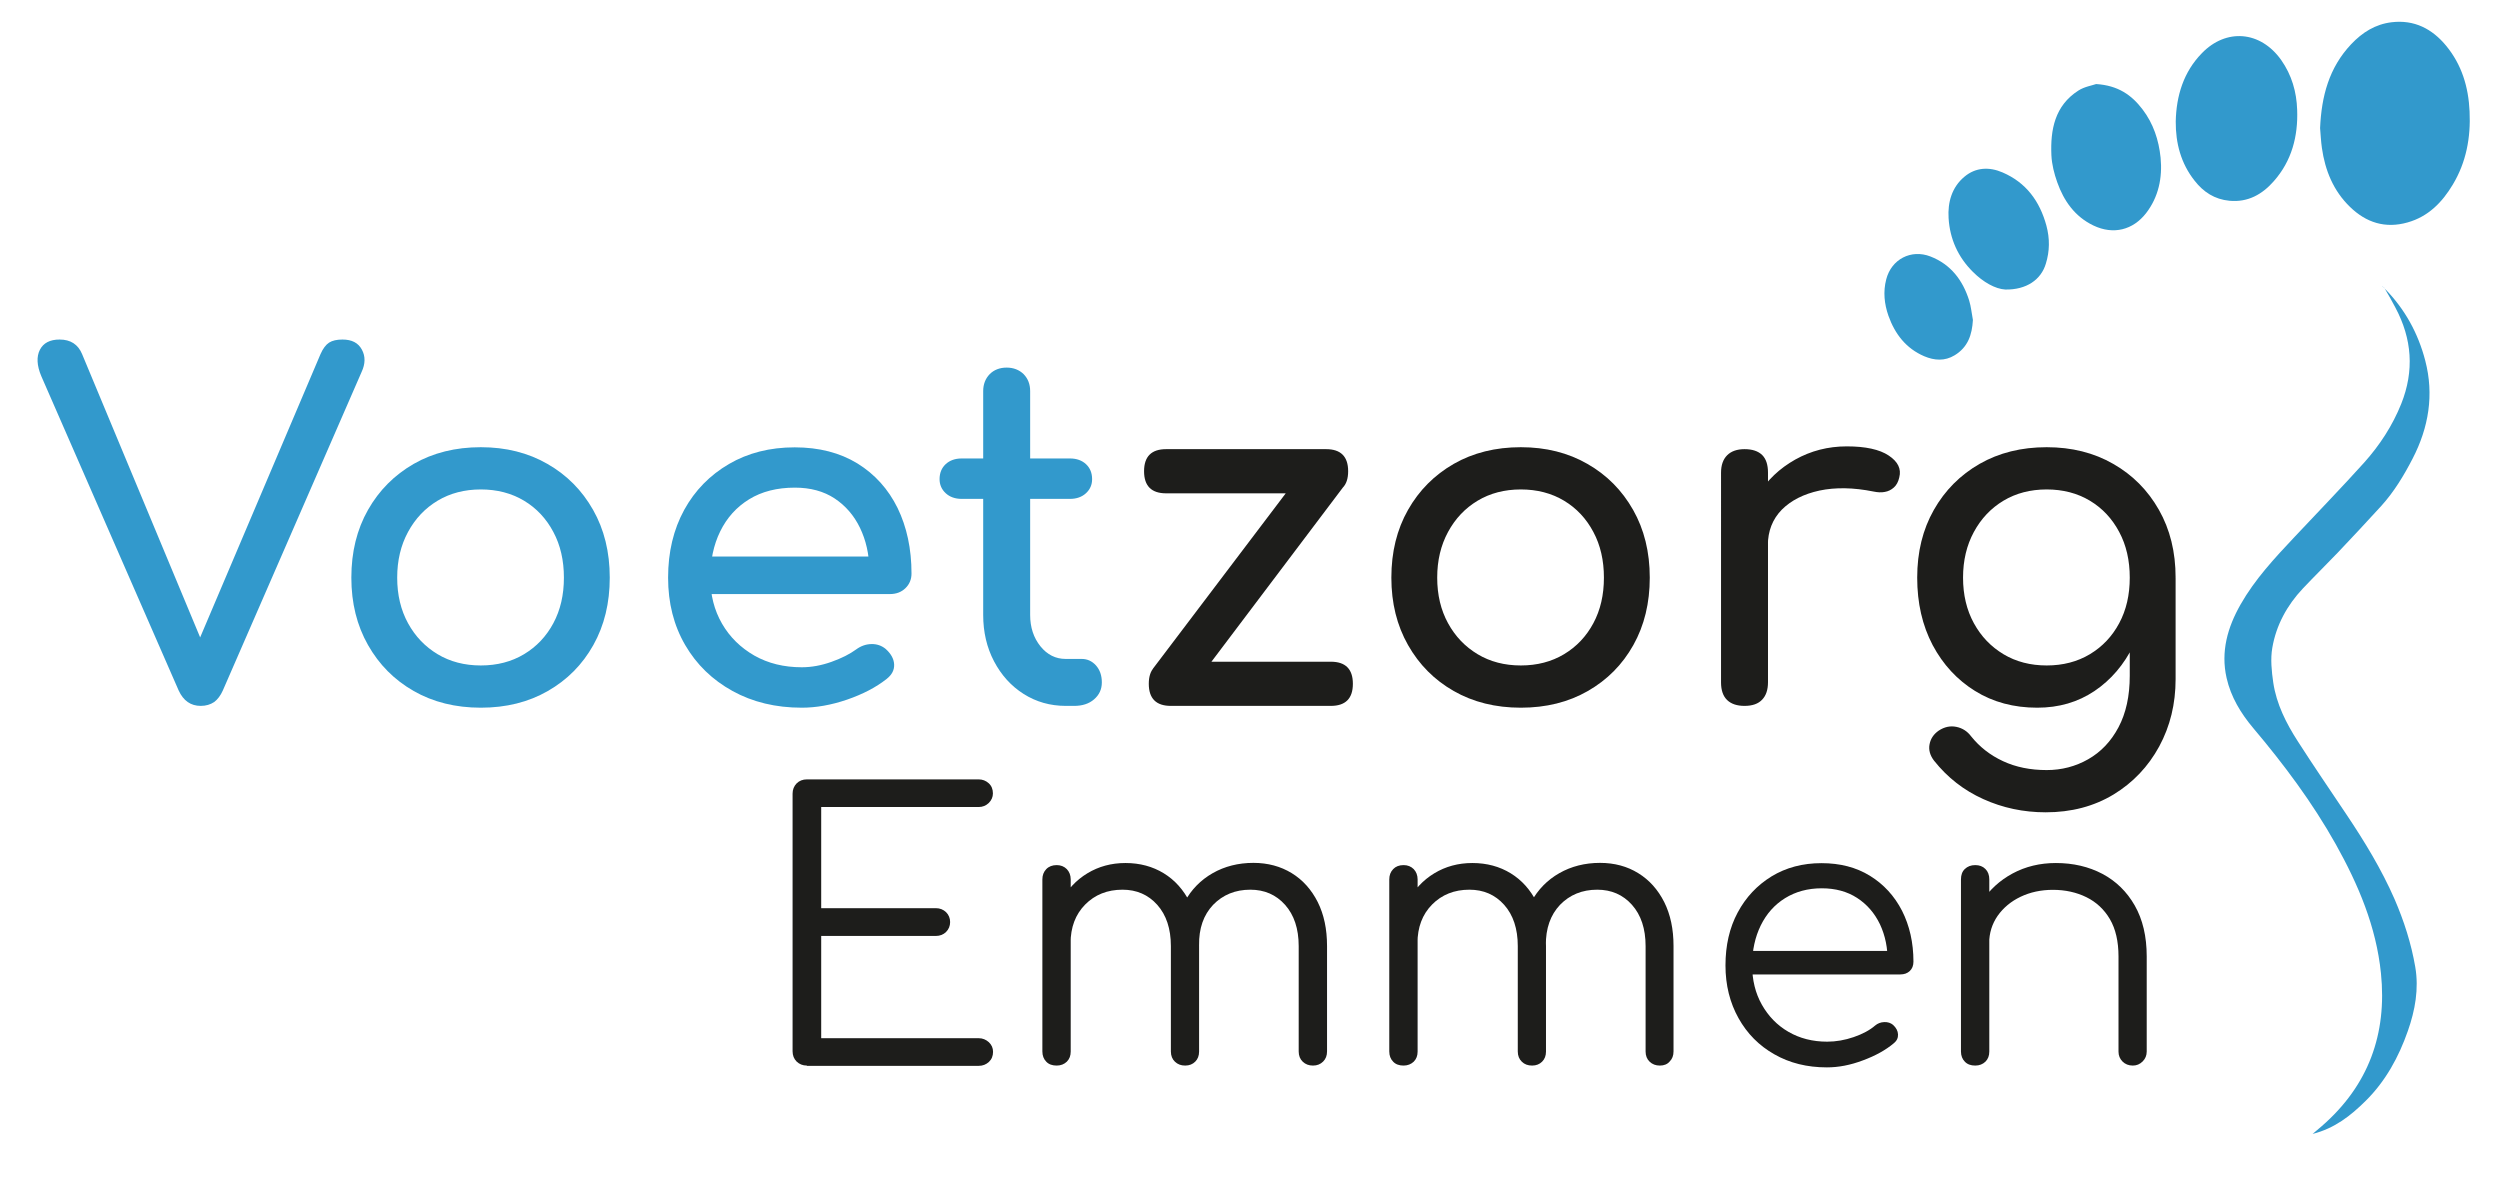 <?xml version="1.0" encoding="utf-8"?>
<!-- Generator: Adobe Illustrator 22.0.0, SVG Export Plug-In . SVG Version: 6.00 Build 0)  -->
<svg version="1.1" xmlns="http://www.w3.org/2000/svg" xmlns:xlink="http://www.w3.org/1999/xlink" x="0px" y="0px"
	 viewBox="0 0 1799.5 851" style="enable-background:new 0 0 1799.5 851;" xml:space="preserve">
<style type="text/css">
	.st0{fill:#3299CC;}
	.st1{fill:#1D1D1B;}
	.st2{display:none;fill:#3793D1;}
</style>
<g id="ROCAS">
	<g>
		<g>
			<path class="st0" d="M144.5,508.1c-7.2,0-12.5-3.7-15.9-11.1L29.7,270.7c-3.2-7.6-3.5-14-1-18.9c2.5-4.9,7.2-7.4,14.2-7.4
				c7.9,0,13.3,3.5,16.2,10.5l86.8,208.3h-3.7l88.5-208.3c1.8-4.1,3.9-6.8,6.2-8.3c2.4-1.5,5.6-2.2,9.6-2.2c6.8,0,11.4,2.4,14,7.3
				c2.6,4.8,2.5,10.2-0.2,16l-99.9,229.3c-1.6,3.6-3.7,6.4-6.2,8.3C151.5,507.1,148.3,508.1,144.5,508.1z"/>
			<path class="st0" d="M346.1,509.4c-18.2,0-34.3-4-48.3-12c-14-8-24.9-19-32.9-33.1c-8-14.1-12-30.2-12-48.5
				c0-18.5,4-34.7,12-48.8c8-14.1,19-25.1,32.9-33.1c14-8,30.1-12,48.3-12c18,0,34,4,47.9,12c14,8,24.9,19,32.9,33.1
				c8,14.1,12,30.3,12,48.8c0,18.2-3.9,34.4-11.8,48.5c-7.9,14.1-18.8,25.1-32.8,33.1C380.4,505.4,364.3,509.4,346.1,509.4z
				 M346.1,479c11.7,0,22.1-2.7,31.1-8.1c9-5.4,16-12.8,21.1-22.3c5.1-9.5,7.6-20.4,7.6-32.8c0-12.4-2.5-23.4-7.6-32.9
				c-5.1-9.6-12.1-17.1-21.1-22.5c-9-5.4-19.4-8.1-31.1-8.1c-11.7,0-22.1,2.7-31.1,8.1c-9,5.4-16.1,12.9-21.3,22.5
				c-5.2,9.6-7.8,20.5-7.8,32.9c0,12.4,2.6,23.3,7.8,32.8c5.2,9.5,12.3,16.9,21.3,22.3C324,476.3,334.4,479,346.1,479z"/>
			<path class="st0" d="M577.1,509.4c-18.7,0-35.3-4-49.8-12c-14.5-8-25.9-19-34.1-33.1c-8.2-14.1-12.3-30.2-12.3-48.5
				c0-18.5,3.9-34.7,11.6-48.8C500.2,353,511,342,524.7,334c13.7-8,29.5-12,47.3-12c17.6,0,32.6,3.9,45.2,11.6
				c12.6,7.8,22.2,18.5,28.9,32.1c6.6,13.6,10,29.3,10,47.1c0,4.3-1.5,7.8-4.4,10.6c-2.9,2.8-6.6,4.2-11.1,4.2H504.5v-27h135.1
				l-13.8,9.5c-0.2-11.3-2.5-21.3-6.8-30.2c-4.3-8.9-10.4-15.9-18.2-21.1c-7.9-5.2-17.4-7.8-28.7-7.8c-12.8,0-23.8,2.8-32.9,8.4
				c-9.1,5.6-16,13.3-20.8,23.1s-7.1,20.9-7.1,33.3c0,12.4,2.8,23.4,8.4,33.1c5.6,9.7,13.4,17.3,23.3,23c9.9,5.6,21.3,8.4,34.1,8.4
				c7,0,14.1-1.3,21.4-3.9c7.3-2.6,13.2-5.6,17.7-8.9c3.4-2.5,7-3.8,11-3.9c3.9-0.1,7.4,1.1,10.3,3.5c3.8,3.4,5.9,7.1,6.1,11.1
				c0.2,4.1-1.6,7.5-5.4,10.5c-7.7,6.1-17.2,11-28.5,14.9C598.3,507.5,587.4,509.4,577.1,509.4z"/>
			<path class="st0" d="M692.2,359.1c-4.7,0-8.6-1.4-11.5-4.1c-2.9-2.7-4.4-6.1-4.4-10.1c0-4.5,1.5-8.1,4.4-10.8
				c2.9-2.7,6.8-4.1,11.5-4.1h78c4.7,0,8.6,1.4,11.5,4.1c2.9,2.7,4.4,6.3,4.4,10.8c0,4.1-1.5,7.4-4.4,10.1
				c-2.9,2.7-6.8,4.1-11.5,4.1H692.2z M767.2,508.1c-11.3,0-21.4-2.9-30.4-8.6c-9-5.7-16.1-13.6-21.3-23.5c-5.2-9.9-7.8-21-7.8-33.4
				V281.5c0-4.9,1.6-9,4.7-12.2c3.1-3.1,7.2-4.7,12.2-4.7c4.9,0,9,1.6,12.2,4.7c3.1,3.2,4.7,7.2,4.7,12.2v161.1
				c0,9,2.5,16.5,7.4,22.6c4.9,6.1,11,9.1,18.2,9.1h11.5c4.1,0,7.5,1.6,10.3,4.7c2.8,3.2,4.2,7.2,4.2,12.2c0,5-1.9,9-5.6,12.2
				c-3.7,3.2-8.5,4.7-14.4,4.7H767.2z"/>
			<path class="st1" d="M839.4,355.1c-10.6,0-15.9-5.3-15.9-15.9c0-10.6,5.3-15.9,15.9-15.9h115.1c10.6,0,15.9,5.3,15.9,15.9
				c0,10.6-5.3,15.9-15.9,15.9H839.4z M842.8,508.1c-10.6,0-15.9-5.3-15.9-15.9c0-10.6,5.3-15.9,15.9-15.9h115.1
				c10.6,0,15.9,5.3,15.9,15.9c0,10.6-5.3,15.9-15.9,15.9H842.8z M852.9,501.6l-23-20.3l114.8-151.6l22.6,20.3L852.9,501.6z"/>
			<path class="st1" d="M1094.7,509.4c-18.2,0-34.3-4-48.3-12c-14-8-24.9-19-32.9-33.1c-8-14.1-12-30.2-12-48.5
				c0-18.5,4-34.7,12-48.8c8-14.1,19-25.1,32.9-33.1c14-8,30.1-12,48.3-12c18,0,34,4,47.9,12c14,8,24.9,19,32.9,33.1
				c8,14.1,12,30.3,12,48.8c0,18.2-3.9,34.4-11.8,48.5c-7.9,14.1-18.8,25.1-32.8,33.1C1129,505.4,1112.9,509.4,1094.7,509.4z
				 M1094.7,479c11.7,0,22.1-2.7,31.1-8.1c9-5.4,16-12.8,21.1-22.3c5.1-9.5,7.6-20.4,7.6-32.8c0-12.4-2.5-23.4-7.6-32.9
				c-5.1-9.6-12.1-17.1-21.1-22.5c-9-5.4-19.4-8.1-31.1-8.1c-11.7,0-22.1,2.7-31.1,8.1c-9,5.4-16.1,12.9-21.3,22.5
				c-5.2,9.6-7.8,20.5-7.8,32.9c0,12.4,2.6,23.3,7.8,32.8c5.2,9.5,12.3,16.9,21.3,22.3C1072.6,476.3,1083,479,1094.7,479z"/>
			<path class="st1" d="M1255.7,508.1c-5.4,0-9.6-1.4-12.5-4.2c-2.9-2.8-4.4-7-4.4-12.7V340.2c0-5.4,1.5-9.6,4.4-12.5
				c2.9-2.9,7.1-4.4,12.5-4.4c5.6,0,9.8,1.4,12.7,4.2c2.8,2.8,4.2,7,4.2,12.7v150.9c0,5.4-1.4,9.6-4.2,12.5
				C1265.6,506.6,1261.4,508.1,1255.7,508.1z M1255.4,392.6c0-13.5,3.3-25.6,10-36.3c6.6-10.7,15.6-19.2,26.8-25.5
				c11.3-6.3,23.6-9.5,37.1-9.5c13.5,0,23.6,2.2,30.2,6.6c6.6,4.4,9.2,9.6,7.6,15.7c-0.7,3.2-2,5.6-3.9,7.3
				c-1.9,1.7-4.1,2.8-6.6,3.2c-2.5,0.5-5.2,0.3-8.1-0.3c-14.4-2.9-27.4-3.1-38.8-0.7c-11.5,2.5-20.5,7.1-27.2,13.8
				c-6.6,6.8-10,15.3-10,25.7H1255.4z"/>
			<path class="st1" d="M1466.4,509.4c-16.9,0-31.8-4-44.7-12c-12.9-8-23.1-19-30.6-33.1c-7.4-14.1-11.1-30.2-11.1-48.5
				c0-18.5,4-34.7,12-48.8c8-14.1,19-25.1,32.9-33.1c14-8,30.1-12,48.3-12c18,0,34,4,47.9,12c14,8,24.9,19,32.9,33.1
				c8,14.1,12,30.3,12,48.8h-19.9c0,18.2-3.4,34.4-10.3,48.5c-6.9,14.1-16.3,25.1-28.2,33.1C1495.7,505.4,1482,509.4,1466.4,509.4z
				 M1472.5,584.7c-16,0-31-3.2-44.9-9.5c-14-6.3-25.8-15.5-35.5-27.7c-2.9-3.8-4-7.8-3.2-11.8c0.8-4.1,3-7.3,6.6-9.8
				c4.1-2.7,8.3-3.6,12.7-2.7c4.4,0.9,7.9,3.2,10.6,6.8c6.1,7.6,13.7,13.6,23,17.9c9.2,4.3,19.7,6.4,31.4,6.4
				c10.8,0,20.8-2.6,29.9-7.8c9.1-5.2,16.4-12.8,21.8-23s8.1-22.5,8.1-37.1v-47.9l11.1-29.7l21.9,7.1v72.9
				c0,17.8-3.9,33.9-11.8,48.5c-7.9,14.5-18.9,26.1-32.9,34.6C1507.2,580.4,1491,584.7,1472.5,584.7z M1473.2,479
				c11.7,0,22.1-2.7,31.1-8.1c9-5.4,16-12.8,21.1-22.3c5.1-9.5,7.6-20.4,7.6-32.8c0-12.4-2.5-23.4-7.6-32.9
				c-5.1-9.6-12.1-17.1-21.1-22.5c-9-5.4-19.4-8.1-31.1-8.1c-11.7,0-22.1,2.7-31.1,8.1c-9,5.4-16.1,12.9-21.3,22.5
				c-5.2,9.6-7.8,20.5-7.8,32.9c0,12.4,2.6,23.3,7.8,32.8c5.2,9.5,12.3,16.9,21.3,22.3C1451.1,476.3,1461.5,479,1473.2,479z"/>
		</g>
		<g>
			<path class="st1" d="M580.8,767c-3,0-5.4-1-7.4-2.9c-1.9-1.9-2.9-4.4-2.9-7.4V571.3c0-3,1-5.4,2.9-7.4c1.9-1.9,4.4-2.9,7.4-2.9
				h123.6c2.8,0,5.2,0.9,7.3,2.8c2,1.8,3,4.3,3,7.3c0,2.6-1,4.9-3,6.9c-2,1.9-4.4,2.9-7.3,2.9H591.1v72.8h82.5c3,0,5.4,1,7.4,2.9
				c1.9,1.9,2.9,4.3,2.9,7.1c0,2.8-1,5.2-2.9,7.1c-1.9,1.9-4.4,2.9-7.4,2.9h-82.5v73.6h113.4c2.8,0,5.2,1,7.3,2.9c2,1.9,3,4.2,3,6.9
				c0,3-1,5.4-3,7.3c-2,1.8-4.4,2.8-7.3,2.8H580.8z"/>
			<path class="st1" d="M760.6,767c-3.2,0-5.7-0.9-7.5-2.8c-1.8-1.8-2.8-4.3-2.8-7.3V633c0-3,0.9-5.4,2.8-7.4
				c1.8-1.9,4.4-2.9,7.5-2.9c3,0,5.4,1,7.3,2.9c1.8,1.9,2.8,4.4,2.8,7.4v123.9c0,3-0.9,5.4-2.8,7.3C766,766,763.6,767,760.6,767z
				 M853.1,767c-3,0-5.4-0.9-7.4-2.8c-1.9-1.8-2.9-4.3-2.9-7.3V681c0-12.5-3.3-22.4-9.8-29.7c-6.5-7.3-14.9-10.9-25-10.9
				c-10.9,0-19.9,3.6-26.9,10.7c-7,7.1-10.5,16.4-10.5,27.8h-14.5c0.4-11.2,2.9-21.2,7.5-29.9c4.7-8.7,11-15.5,19.1-20.4
				c8.1-4.9,17.2-7.4,27.4-7.4c10.4,0,19.6,2.5,27.6,7.4c8,4.9,14.2,11.9,18.7,20.8c4.5,9,6.7,19.5,6.7,31.6v75.9
				c0,3-0.9,5.4-2.8,7.3C858.5,766,856.1,767,853.1,767z M945.1,767c-3,0-5.4-0.9-7.4-2.8c-1.9-1.8-2.9-4.3-2.9-7.3V681
				c0-12.5-3.3-22.4-9.8-29.7c-6.5-7.3-14.9-10.9-25-10.9c-10.9,0-19.8,3.7-26.8,10.9c-6.9,7.3-10.3,17-10.1,29.1H845
				c0.2-11.8,2.7-22.1,7.6-31.1c4.9-9,11.7-15.9,20.3-20.8c8.6-4.9,18.4-7.4,29.3-7.4c10.4,0,19.6,2.5,27.6,7.4
				c8,4.9,14.2,11.9,18.7,20.8c4.5,9,6.7,19.5,6.7,31.6v75.9c0,3-0.9,5.4-2.8,7.3C950.5,766,948.1,767,945.1,767z"/>
			<path class="st1" d="M1010.3,767c-3.2,0-5.7-0.9-7.5-2.8c-1.8-1.8-2.8-4.3-2.8-7.3V633c0-3,0.9-5.4,2.8-7.4
				c1.8-1.9,4.3-2.9,7.5-2.9c3,0,5.4,1,7.3,2.9c1.8,1.9,2.8,4.4,2.8,7.4v123.9c0,3-0.9,5.4-2.8,7.3
				C1015.7,766,1013.2,767,1010.3,767z M1102.8,767c-3,0-5.5-0.9-7.4-2.8c-1.9-1.8-2.9-4.3-2.9-7.3V681c0-12.5-3.3-22.4-9.8-29.7
				c-6.5-7.3-14.9-10.9-25-10.9c-10.9,0-19.9,3.6-26.9,10.7c-7,7.1-10.5,16.4-10.5,27.8h-14.5c0.4-11.2,2.9-21.2,7.5-29.9
				c4.7-8.7,11-15.5,19.1-20.4c8.1-4.9,17.2-7.4,27.4-7.4c10.4,0,19.6,2.5,27.6,7.4c8,4.9,14.2,11.9,18.7,20.8
				c4.5,9,6.7,19.5,6.7,31.6v75.9c0,3-0.9,5.4-2.8,7.3C1108.2,766,1105.8,767,1102.8,767z M1194.8,767c-3,0-5.4-0.9-7.4-2.8
				c-1.9-1.8-2.9-4.3-2.9-7.3V681c0-12.5-3.3-22.4-9.8-29.7c-6.5-7.3-14.9-10.9-25-10.9c-10.9,0-19.8,3.7-26.8,10.9
				c-6.9,7.3-10.3,17-10.2,29.1h-18.2c0.2-11.8,2.7-22.1,7.6-31.1c4.9-9,11.7-15.9,20.3-20.8c8.6-4.9,18.4-7.4,29.3-7.4
				c10.4,0,19.6,2.5,27.5,7.4c8,4.9,14.2,11.9,18.7,20.8c4.5,9,6.7,19.5,6.7,31.6v75.9c0,3-0.9,5.4-2.8,7.3
				C1200.2,766,1197.8,767,1194.8,767z"/>
			<path class="st1" d="M1315,768.3c-14.2,0-26.8-3.1-37.8-9.4c-11-6.2-19.6-14.9-25.8-26c-6.2-11.1-9.4-23.7-9.4-38
				c0-14.4,2.9-27.1,8.8-38.1c5.9-11,14-19.6,24.4-26c10.4-6.3,22.3-9.5,35.9-9.5c13.4,0,25,3,34.9,9.1c9.9,6.1,17.6,14.5,23.1,25.2
				c5.4,10.7,8.2,22.9,8.2,36.6c0,2.8-0.9,5.1-2.6,6.7c-1.8,1.7-4,2.5-6.9,2.5h-112v-16.9h114.2l-11.3,8.2
				c0.2-10.2-1.7-19.3-5.5-27.4c-3.9-8.1-9.4-14.4-16.5-19c-7.1-4.6-15.6-6.9-25.4-6.9c-10,0-18.8,2.4-26.4,7.1
				c-7.6,4.7-13.4,11.3-17.5,19.6c-4.1,8.4-6.2,17.9-6.2,28.6c0,10.7,2.3,20.2,7,28.5c4.7,8.3,11,14.8,19.1,19.5
				c8.1,4.7,17.4,7.1,27.9,7.1c6.3,0,12.7-1.1,19.1-3.3c6.4-2.2,11.6-5,15.4-8.3c1.9-1.6,4.1-2.4,6.6-2.5c2.5-0.1,4.6,0.6,6.3,2
				c2.3,2.1,3.5,4.4,3.6,6.9c0.1,2.5-0.9,4.6-3,6.3c-5.8,4.9-13.2,9-22.1,12.3C1331.9,766.7,1323.3,768.3,1315,768.3z"/>
			<path class="st1" d="M1421.8,767c-3.2,0-5.7-0.9-7.5-2.8c-1.8-1.8-2.8-4.3-2.8-7.3V633c0-3.2,0.9-5.7,2.8-7.5s4.3-2.8,7.5-2.8
				c3,0,5.4,0.9,7.3,2.8s2.8,4.4,2.8,7.5v123.9c0,3-0.9,5.4-2.8,7.3C1427.2,766,1424.8,767,1421.8,767z M1535.2,767
				c-3,0-5.5-1-7.4-2.9c-1.9-1.9-2.9-4.3-2.9-7.1v-68.5c0-10.9-2.1-19.9-6.2-26.9c-4.1-7-9.8-12.3-16.9-15.8
				c-7.1-3.5-15.2-5.3-24.1-5.3c-8.6,0-16.4,1.7-23.3,5c-6.9,3.3-12.4,7.9-16.5,13.7c-4,5.8-6.1,12.4-6.1,19.8h-14.5
				c0.4-11.1,3.3-21,9-29.7c5.6-8.7,13.1-15.6,22.4-20.6c9.3-5,19.7-7.5,31.1-7.5c12.5,0,23.6,2.6,33.5,7.8
				c9.8,5.2,17.6,12.8,23.3,22.8c5.7,10,8.6,22.2,8.6,36.6v68.5c0,2.8-1,5.2-2.9,7.1C1540.3,766,1538,767,1535.2,767z"/>
		</g>
		<g>
			<path class="st0" d="M1716.6,207.8c14.4,14.6,24,32.1,29.1,51.8c6.4,24.5,2.5,48.1-9.1,70.5c-6.3,12.2-13.3,23.8-22.5,34
				c-10.4,11.3-20.8,22.6-31.4,33.7c-8.3,8.7-16.9,17.1-25.1,25.8c-11.4,12.1-19.2,26.4-22,42.7c-1.4,8.1-0.5,16.8,0.7,25.1
				c2.3,15.4,9.3,29.2,17.6,42.1c11.4,17.8,23.4,35.3,35.1,52.8c13,19.4,25.2,39.4,34.6,60.9c6.8,15.7,12,31.9,14.9,48.8
				c2.7,15.7-0.1,31.2-5.3,46c-6.6,18.9-16.1,36.3-30.5,50.5c-10.6,10.5-22.2,19.7-38.1,23.7c2.7-2.3,4.7-3.9,6.6-5.6
				c33.6-29.2,47.1-66.3,42.6-110.1c-3.4-33.5-16.3-63.8-32.5-92.8c-16.8-30-37.3-57.4-59.4-83.6c-9-10.7-16.1-22.4-19.2-36.1
				c-4.3-19,0.7-36.4,10-52.8c10.4-18.3,24.6-33.5,38.9-48.7c16.7-17.8,33.8-35.4,50.1-53.5c11.2-12.5,20.4-26.6,26.7-42.3
				c9.5-23.8,7.8-46.8-4.2-69.3C1721.8,216.7,1719.2,212.3,1716.6,207.8L1716.6,207.8z"/>
			<path class="st0" d="M1670,92.2c1-22.9,6.4-43.4,22.3-60.3c8.1-8.6,17.5-14.5,29.3-15.9c16.2-1.9,29,4.7,39.1,16.9
				c11.3,13.7,16.1,29.7,16.9,47.3c0.9,18.8-2.4,36.6-12.1,52.7c-7.6,12.7-17.6,23-32.5,27.2c-16.1,4.6-29.9,0.1-41.5-11.2
				c-11.9-11.5-17.9-26.2-20.2-42.4C1670.6,101.6,1670.4,96.7,1670,92.2z"/>
			<path class="st0" d="M1566.1,87.4c0.4-18.6,5.7-35.7,18.8-49.1c17.4-18,42.1-16.2,57.1,4.9c7.6,10.8,11.1,23,11.5,35.9
				c0.7,19-3.9,36.7-16.8,51.3c-8.3,9.5-18.7,15.4-32,14.1c-10.6-1-18.7-6.3-25-14.4C1569.8,117.6,1566,103.1,1566.1,87.4z"/>
			<path class="st0" d="M1508.8,60.5c15.8,1,25.5,7.9,33.3,18.1c7.9,10.3,11.8,22.2,13.1,34.9c1.4,14.5-1.5,28.4-10.5,40
				c-9.3,11.9-23.3,15.8-37.9,8.8c-13.3-6.4-21.2-17.6-26-31.1c-2.2-6.2-3.9-12.9-4.2-19.4c-0.8-18.4,2.4-35.7,19.4-46.6
				C1500.3,62.4,1506,61.5,1508.8,60.5z"/>
			<path class="st0" d="M1443.4,208.4c-7.2-0.4-15.9-5.3-23.3-12.7c-10.7-10.6-16.6-23.7-17.5-38.7c-0.7-11.4,2.3-22.2,11.4-29.8
				c8.1-6.8,17.9-7.2,27.4-3.1c17,7.3,26.8,20.7,31.6,38.3c2.5,9.3,2.4,18.4-0.4,27.4C1469.2,201.3,1458.6,208.7,1443.4,208.4z"/>
			<path class="st0" d="M1420.1,230.3c-0.6,10.7-3.6,19.6-13.1,25.4c-7.2,4.4-14.7,3.8-22,0.7c-13-5.6-21-15.9-25.7-29.1
				c-3-8.6-3.9-17.3-1.6-26.2c3.7-14.5,17.9-21.9,31.8-16.5c14.7,5.7,23.3,17.1,27.9,31.7C1418.8,220.8,1419.2,225.7,1420.1,230.3z"
				/>
			<path class="st0" d="M1714.9,206.3l-0.1-0.1C1714.8,206.2,1714.8,206.4,1714.9,206.3C1714.8,206.4,1714.9,206.3,1714.9,206.3z"/>
			<path class="st0" d="M1715.9,206.8c-0.3-0.2-0.7-0.3-1-0.5c0,0-0.1,0.1-0.1,0.1C1715.1,206.6,1715.5,206.7,1715.9,206.8
				C1715.8,206.9,1715.9,206.8,1715.9,206.8z"/>
			<path class="st0" d="M1716.7,207.8c-0.3-0.3-0.6-0.6-0.8-0.9c0,0-0.1,0.1-0.1,0.1C1716.1,207.2,1716.4,207.5,1716.7,207.8
				C1716.6,207.8,1716.7,207.8,1716.7,207.8z"/>
		</g>
	</g>
	<path class="st2" d="M417.8,937.3l-0.5-1.6c-1.2-3.6-5.2-7.4-8.9-8.4l-13.6-3.7c-3.7-1-9,0.3-11.7,3.1l-4.9,4.9
		c-17.9-4.8-32-18.9-36.8-36.8l4.9-4.9c2.7-2.7,4.1-8,3.1-11.7l-3.7-13.6c-1-3.7-4.8-7.7-8.4-8.9l-1.6-0.5c-3.6-1.2-8.8,0-11.5,2.7
		l-7.4,7.4c-1.3,1.3-2.2,5.1-2.2,5.1c-0.3,23.4,8.9,46,25.5,62.6c16.5,16.5,39,25.7,62.4,25.5c0.1,0,4-0.8,5.3-2.1l7.4-7.4
		C417.8,946.1,419,940.9,417.8,937.3z"/>
</g>
</svg>
